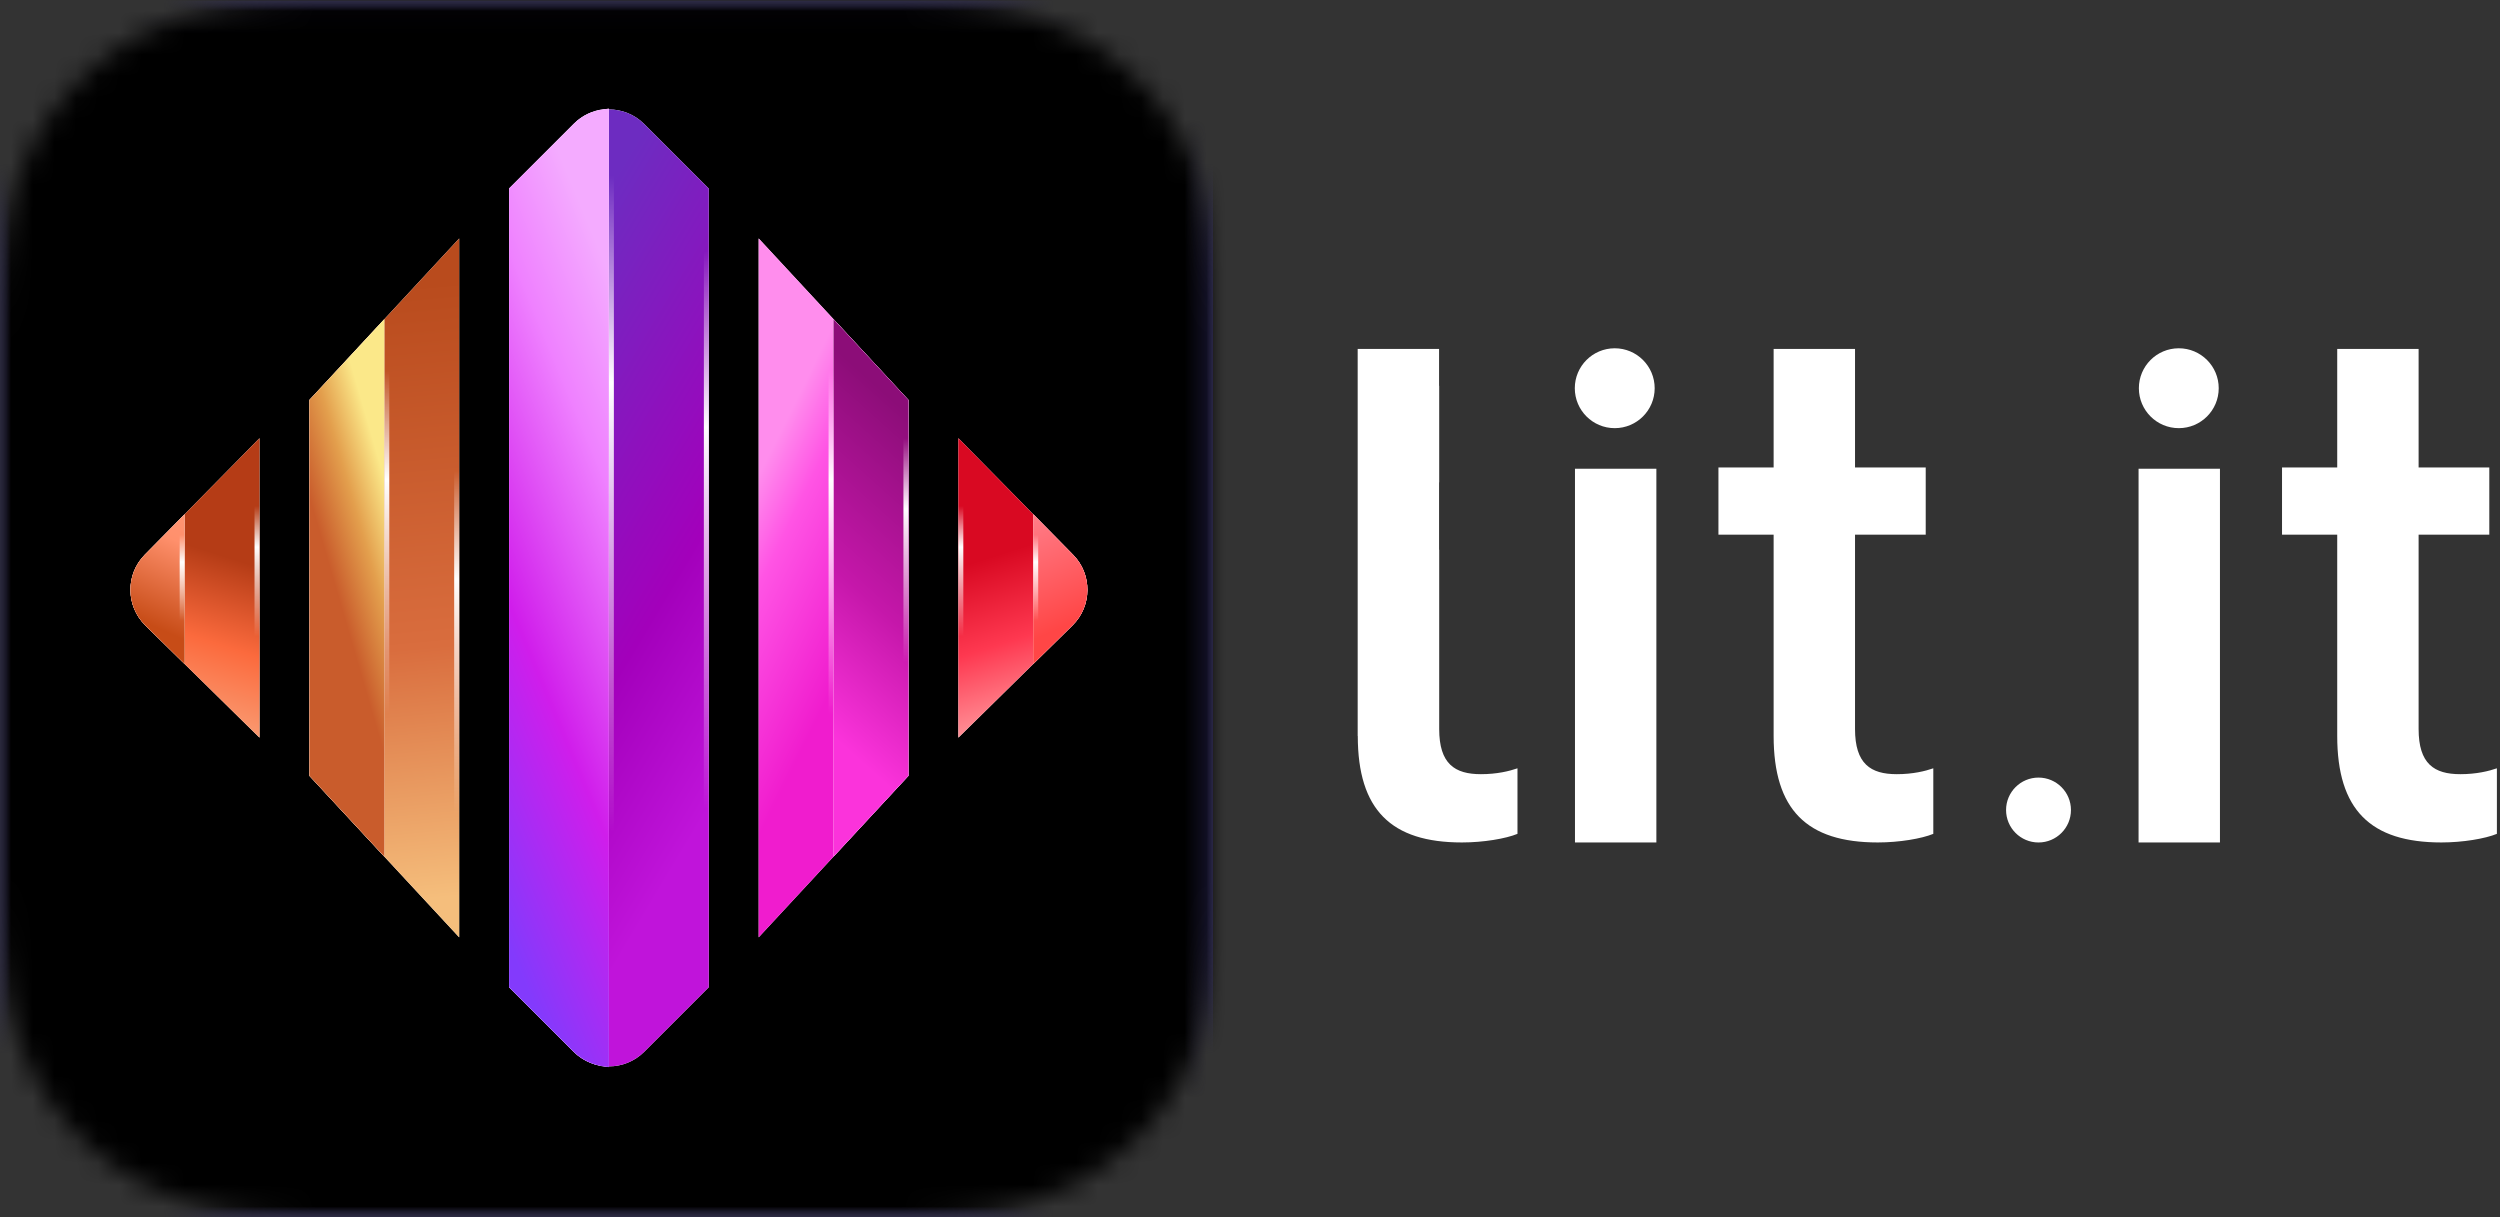 <svg width="115" height="56" viewBox="0 0 115 56" fill="none" xmlns="http://www.w3.org/2000/svg">
<rect x="0" y="0" width="115" height="56" fill="#333333" stroke="none"/>
<mask id="mask0_639_19144" style="mask-type:alpha" maskUnits="userSpaceOnUse" x="0" y="0" width="56" height="56">
<path fill-rule="evenodd" clip-rule="evenodd" d="M56 17.518C56 16.849 56 16.18 55.996 15.511C55.992 14.948 55.986 14.384 55.971 13.822C55.938 12.594 55.866 11.357 55.648 10.143C55.427 8.911 55.066 7.765 54.495 6.646C53.935 5.546 53.205 4.541 52.332 3.668C51.459 2.796 50.454 2.065 49.354 1.505C48.236 0.935 47.09 0.574 45.858 0.353C44.644 0.134 43.407 0.063 42.179 0.029C41.615 0.014 41.053 0.007 40.489 0.004C39.821 0 39.151 0 38.482 0H17.518C16.849 0 16.18 0 15.512 0.004C14.948 0.007 14.384 0.014 13.822 0.029C12.594 0.063 11.356 0.134 10.143 0.353C8.911 0.574 7.765 0.935 6.647 1.505C5.547 2.065 4.541 2.796 3.669 3.668C2.796 4.541 2.065 5.546 1.505 6.646C0.935 7.765 0.574 8.911 0.353 10.143C0.135 11.357 0.063 12.594 0.03 13.822C0.015 14.384 0.007 14.948 0.005 15.511C0 16.18 0 16.849 0 17.518V38.482C0 39.151 0 39.82 0.005 40.489C0.007 41.052 0.015 41.615 0.03 42.178C0.063 43.406 0.135 44.643 0.353 45.856C0.574 47.089 0.935 48.236 1.505 49.355C2.065 50.454 2.796 51.459 3.669 52.331C4.541 53.205 5.547 53.935 6.647 54.495C7.765 55.065 8.911 55.426 10.143 55.647C11.356 55.865 12.594 55.938 13.822 55.971C14.384 55.986 14.948 55.992 15.512 55.996C16.18 56 16.849 56 17.518 56H38.482C39.151 56 39.821 56 40.489 55.996C41.053 55.992 41.615 55.986 42.179 55.971C43.407 55.938 44.644 55.865 45.858 55.647C47.09 55.426 48.236 55.065 49.354 54.495C50.454 53.935 51.459 53.205 52.332 52.331C53.205 51.459 53.935 50.454 54.495 49.355C55.066 48.236 55.427 47.089 55.648 45.856C55.866 44.643 55.938 43.406 55.971 42.178C55.986 41.615 55.992 41.052 55.996 40.489C56 39.82 56 39.151 56 38.482V17.518Z" fill="white"/>
</mask>
<g mask="url(#mask0_639_19144)">
<rect width="56" height="56" transform="translate(-0.201 0.028)" fill="#524AAD"/>
<mask id="mask1_639_19144" style="mask-type:alpha" maskUnits="userSpaceOnUse" x="-1" y="0" width="57" height="57">
<rect x="-0.201" y="0.028" width="56" height="56" fill="white"/>
</mask>
<g mask="url(#mask1_639_19144)">
<rect x="-14.201" y="-13.972" width="84" height="84" fill="black"/>
<path d="M-14.201 -13.972V-14.972H-15.201V-13.972H-14.201ZM69.799 -13.972H70.799V-14.972H69.799V-13.972ZM69.799 70.028V71.028H70.799V70.028H69.799ZM-14.201 70.028H-15.201V71.028H-14.201V70.028ZM-14.201 -12.972H69.799V-14.972H-14.201V-12.972ZM68.799 -13.972V70.028H70.799V-13.972H68.799ZM69.799 69.028H-14.201V71.028H69.799V69.028ZM-13.201 70.028V-13.972H-15.201V70.028H-13.201Z" fill="black"/>
</g>
</g>
<path d="M23.418 8.674L26.387 5.706C27.283 4.809 28.737 4.809 29.634 5.706L32.603 8.674L32.603 45.413L29.634 48.382C28.737 49.278 27.283 49.278 26.387 48.382L23.418 45.413L23.418 8.674Z" fill="white"/>
<path d="M23.418 8.674L26.387 5.706C27.283 4.809 28.737 4.809 29.634 5.706L32.603 8.674L32.603 45.413L29.634 48.382C28.737 49.278 27.283 49.278 26.387 48.382L23.418 45.413L23.418 8.674Z" fill="url(#paint0_linear_639_19144)"/>
<path d="M23.418 8.674L23.418 45.413L26.351 48.345C26.756 48.751 27.288 49.006 27.858 49.069L28.01 49.086L28.01 5L27.777 5.026C27.259 5.083 26.776 5.316 26.407 5.684L23.418 8.674Z" fill="white"/>
<path d="M23.418 8.674L23.418 45.413L26.351 48.345C26.756 48.751 27.288 49.006 27.858 49.069L28.01 49.086L28.01 5L27.777 5.026C27.259 5.083 26.776 5.316 26.407 5.684L23.418 8.674Z" fill="url(#paint1_linear_639_19144)"/>
<path d="M21.122 43.116L14.234 35.687L14.234 18.399L21.122 10.97L21.122 43.116Z" fill="white"/>
<path d="M21.122 43.116L14.234 35.687L14.234 18.399L21.122 10.97L21.122 43.116Z" fill="url(#paint2_linear_639_19144)"/>
<path d="M34.899 43.116L41.787 35.687L41.787 18.399L34.899 10.97L34.899 43.116Z" fill="white"/>
<path d="M34.899 43.116L41.787 35.687L41.787 18.399L34.899 10.97L34.899 43.116Z" fill="url(#paint3_linear_639_19144)"/>
<path d="M14.233 18.399L14.233 35.688L17.678 39.402L17.678 14.685L14.233 18.399Z" fill="white"/>
<path d="M14.233 18.399L14.233 35.688L17.678 39.402L17.678 14.685L14.233 18.399Z" fill="url(#paint4_linear_639_19144)"/>
<path d="M41.788 18.399L41.788 35.688L38.343 39.402L38.343 14.685L41.788 18.399Z" fill="white"/>
<path d="M41.788 18.399L41.788 35.688L38.343 39.402L38.343 14.685L41.788 18.399Z" fill="url(#paint5_linear_639_19144)"/>
<path d="M11.938 33.932L11.938 20.155L6.66 25.519C5.77 26.423 5.782 27.877 6.686 28.767L11.938 33.932Z" fill="white"/>
<path d="M11.938 33.932L11.938 20.155L6.66 25.519C5.77 26.423 5.782 27.877 6.686 28.767L11.938 33.932Z" fill="url(#paint6_linear_639_19144)"/>
<path d="M44.084 33.932L44.084 20.155L49.361 25.519C50.251 26.423 50.239 27.877 49.335 28.767L44.084 33.932Z" fill="white"/>
<path d="M44.084 33.932L44.084 20.155L49.361 25.519C50.251 26.423 50.239 27.877 49.335 28.767L44.084 33.932Z" fill="url(#paint7_linear_639_19144)"/>
<path d="M8.493 23.655L6.659 25.519C5.77 26.423 5.782 27.877 6.686 28.767L8.493 30.544L8.493 23.655Z" fill="white"/>
<path d="M8.493 23.655L6.659 25.519C5.77 26.423 5.782 27.877 6.686 28.767L8.493 30.544L8.493 23.655Z" fill="url(#paint8_linear_639_19144)"/>
<path d="M47.528 23.655L49.361 25.519C50.251 26.423 50.239 27.877 49.335 28.767L47.528 30.544L47.528 23.655Z" fill="white"/>
<path d="M47.528 23.655L49.361 25.519C50.251 26.423 50.239 27.877 49.335 28.767L47.528 30.544L47.528 23.655Z" fill="url(#paint9_linear_639_19144)"/>
<path fill-rule="evenodd" clip-rule="evenodd" d="M28.005 47.805L28.011 7.393L28.24 7.393L28.234 47.805L28.005 47.805Z" fill="url(#paint10_linear_639_19144)"/>
<path fill-rule="evenodd" clip-rule="evenodd" d="M17.678 37.835L17.678 16.71L17.907 16.71L17.907 37.835L17.678 37.835Z" fill="url(#paint11_linear_639_19144)"/>
<path fill-rule="evenodd" clip-rule="evenodd" d="M38.343 37.835L38.343 16.71L38.114 16.71L38.114 37.835L38.343 37.835Z" fill="url(#paint12_linear_639_19144)"/>
<path fill-rule="evenodd" clip-rule="evenodd" d="M8.264 29.799L8.264 24.518L8.493 24.518L8.493 29.799L8.264 29.799Z" fill="url(#paint13_linear_639_19144)"/>
<path fill-rule="evenodd" clip-rule="evenodd" d="M47.757 29.799L47.757 24.518L47.528 24.518L47.528 29.799L47.757 29.799Z" fill="url(#paint14_linear_639_19144)"/>
<path fill-rule="evenodd" clip-rule="evenodd" d="M11.708 31.176L11.708 23.14L11.938 23.14L11.938 31.176L11.708 31.176Z" fill="url(#paint15_linear_639_19144)"/>
<path fill-rule="evenodd" clip-rule="evenodd" d="M44.313 31.176L44.313 23.14L44.084 23.14L44.084 31.176L44.313 31.176Z" fill="url(#paint16_linear_639_19144)"/>
<path fill-rule="evenodd" clip-rule="evenodd" d="M20.892 42.427L20.892 21.303L21.122 21.303L21.122 42.427L20.892 42.427Z" fill="url(#paint17_linear_639_19144)"/>
<path fill-rule="evenodd" clip-rule="evenodd" d="M41.558 33.702L41.558 19.925L41.788 19.925L41.788 33.702L41.558 33.702Z" fill="url(#paint18_linear_639_19144)"/>
<path fill-rule="evenodd" clip-rule="evenodd" d="M32.374 45.301L32.379 10.97L32.609 10.97L32.604 45.301L32.374 45.301Z" fill="url(#paint19_linear_639_19144)"/>
<path fill-rule="evenodd" clip-rule="evenodd" d="M74.278 19.695C75.292 19.695 76.115 18.873 76.115 17.858C76.115 16.844 75.292 16.021 74.278 16.021C73.263 16.021 72.441 16.844 72.441 17.858C72.441 18.873 73.263 19.695 74.278 19.695ZM62.453 33.851L62.458 33.858C62.461 37.248 63.984 38.753 67.25 38.753C68.233 38.753 69.264 38.579 69.804 38.357V35.342C69.439 35.469 68.868 35.612 68.122 35.612C66.916 35.612 66.203 35.136 66.203 33.534V25.284H66.197V22.19H66.203V17.748H66.197V16.051H62.453V33.851ZM72.449 38.754H76.193V21.561H72.449V38.754ZM88.932 38.357C88.393 38.579 87.362 38.753 86.378 38.753C83.11 38.753 81.587 37.246 81.587 33.851V24.595H79.048V21.502H81.587V16.051H85.331V21.502H88.583V24.595H85.331V33.534C85.331 35.136 86.045 35.612 87.251 35.612C87.996 35.612 88.567 35.469 88.932 35.342V38.357ZM95.264 37.261C95.264 38.085 94.596 38.754 93.771 38.754C92.947 38.754 92.279 38.085 92.279 37.261C92.279 36.437 92.947 35.769 93.771 35.769C94.596 35.769 95.264 36.437 95.264 37.261ZM102.061 17.858C102.061 18.873 101.239 19.695 100.225 19.695C99.21 19.695 98.388 18.873 98.388 17.858C98.388 16.844 99.21 16.021 100.225 16.021C101.239 16.021 102.061 16.844 102.061 17.858ZM114.857 38.357C114.318 38.579 113.287 38.753 112.303 38.753C109.035 38.753 107.512 37.246 107.512 33.851V24.595H104.973V21.502H107.512V16.051H111.256V21.502H114.508V24.595H111.256V33.534C111.256 35.136 111.97 35.612 113.175 35.612C113.921 35.612 114.492 35.469 114.857 35.342V38.357ZM102.118 38.753H98.374V21.561H102.118V38.753Z" fill="white"/>
<defs>
<linearGradient id="paint0_linear_639_19144" x1="28.01" y1="44.954" x2="11.996" y2="35.398" gradientUnits="userSpaceOnUse">
<stop stop-color="#C014DA"/>
<stop offset="0.364" stop-color="#A300BB"/>
<stop offset="1" stop-color="#6D2CC1"/>
</linearGradient>
<linearGradient id="paint1_linear_639_19144" x1="46.035" y1="97.88" x2="61.147" y2="91.594" gradientUnits="userSpaceOnUse">
<stop stop-color="#833AFC"/>
<stop offset="0.37" stop-color="#D01DEB"/>
<stop offset="0.753" stop-color="#EF81FF"/>
<stop offset="0.986" stop-color="#F4ABFF"/>
</linearGradient>
<linearGradient id="paint2_linear_639_19144" x1="8.493" y1="14.053" x2="11.106" y2="42.159" gradientUnits="userSpaceOnUse">
<stop stop-color="#B94B1D"/>
<stop offset="0.591" stop-color="#D96D3E"/>
<stop offset="1" stop-color="#F5BE7C"/>
</linearGradient>
<linearGradient id="paint3_linear_639_19144" x1="40.295" y1="10.97" x2="46.937" y2="14.262" gradientUnits="userSpaceOnUse">
<stop stop-color="#FF8DED"/>
<stop offset="0.307" stop-color="#FF54E4"/>
<stop offset="1" stop-color="#F01CCE"/>
</linearGradient>
<linearGradient id="paint4_linear_639_19144" x1="16.3" y1="17.245" x2="12.882" y2="18.239" gradientUnits="userSpaceOnUse">
<stop stop-color="#FBE889"/>
<stop offset="0.47" stop-color="#E39F4D"/>
<stop offset="1" stop-color="#C95C2C"/>
</linearGradient>
<linearGradient id="paint5_linear_639_19144" x1="39.951" y1="17.4" x2="28.607" y2="30.058" gradientUnits="userSpaceOnUse">
<stop stop-color="#8C0D78"/>
<stop offset="0.444" stop-color="#C517AA"/>
<stop offset="0.787" stop-color="#FB33DB"/>
</linearGradient>
<linearGradient id="paint6_linear_639_19144" x1="13.545" y1="34.62" x2="16.268" y2="26.126" gradientUnits="userSpaceOnUse">
<stop stop-color="#FA9B72"/>
<stop offset="0.412" stop-color="#FB6A3D"/>
<stop offset="0.854" stop-color="#B53C16"/>
</linearGradient>
<linearGradient id="paint7_linear_639_19144" x1="42.476" y1="34.62" x2="39.753" y2="26.126" gradientUnits="userSpaceOnUse">
<stop stop-color="#FF9399"/>
<stop offset="0.412" stop-color="#FE3850"/>
<stop offset="0.854" stop-color="#D90922"/>
</linearGradient>
<linearGradient id="paint8_linear_639_19144" x1="5.967" y1="22.451" x2="3.766" y2="27.403" gradientUnits="userSpaceOnUse">
<stop stop-color="#FF9473"/>
<stop offset="0.247" stop-color="#FF906C"/>
<stop offset="0.99" stop-color="#C74C17"/>
</linearGradient>
<linearGradient id="paint9_linear_639_19144" x1="50.054" y1="22.451" x2="52.255" y2="27.403" gradientUnits="userSpaceOnUse">
<stop stop-color="#FF7E8A"/>
<stop offset="0.99" stop-color="#FF4646"/>
</linearGradient>
<linearGradient id="paint10_linear_639_19144" x1="28.011" y1="38.276" x2="29.501" y2="8.155" gradientUnits="userSpaceOnUse">
<stop stop-color="white" stop-opacity="0"/>
<stop offset="0.685" stop-color="white"/>
<stop offset="1" stop-color="white" stop-opacity="0"/>
</linearGradient>
<linearGradient id="paint11_linear_639_19144" x1="17.682" y1="32.854" x2="18.089" y2="17.081" gradientUnits="userSpaceOnUse">
<stop stop-color="white" stop-opacity="0"/>
<stop offset="0.685" stop-color="white"/>
<stop offset="1" stop-color="white" stop-opacity="0"/>
</linearGradient>
<linearGradient id="paint12_linear_639_19144" x1="38.339" y1="32.854" x2="37.932" y2="17.081" gradientUnits="userSpaceOnUse">
<stop stop-color="white" stop-opacity="0"/>
<stop offset="0.685" stop-color="white"/>
<stop offset="1" stop-color="white" stop-opacity="0"/>
</linearGradient>
<linearGradient id="paint13_linear_639_19144" x1="8.268" y1="28.553" x2="8.294" y2="24.608" gradientUnits="userSpaceOnUse">
<stop stop-color="white" stop-opacity="0"/>
<stop offset="0.685" stop-color="white"/>
<stop offset="1" stop-color="white" stop-opacity="0"/>
</linearGradient>
<linearGradient id="paint14_linear_639_19144" x1="47.753" y1="28.553" x2="47.727" y2="24.608" gradientUnits="userSpaceOnUse">
<stop stop-color="white" stop-opacity="0"/>
<stop offset="0.685" stop-color="white"/>
<stop offset="1" stop-color="white" stop-opacity="0"/>
</linearGradient>
<linearGradient id="paint15_linear_639_19144" x1="11.713" y1="29.281" x2="11.771" y2="23.277" gradientUnits="userSpaceOnUse">
<stop stop-color="white" stop-opacity="0"/>
<stop offset="0.685" stop-color="white"/>
<stop offset="1" stop-color="white" stop-opacity="0"/>
</linearGradient>
<linearGradient id="paint16_linear_639_19144" x1="44.309" y1="29.281" x2="44.25" y2="23.277" gradientUnits="userSpaceOnUse">
<stop stop-color="white" stop-opacity="0"/>
<stop offset="0.685" stop-color="white"/>
<stop offset="1" stop-color="white" stop-opacity="0"/>
</linearGradient>
<linearGradient id="paint17_linear_639_19144" x1="20.897" y1="37.446" x2="21.304" y2="21.673" gradientUnits="userSpaceOnUse">
<stop stop-color="white" stop-opacity="0"/>
<stop offset="0.685" stop-color="white"/>
<stop offset="1" stop-color="white" stop-opacity="0"/>
</linearGradient>
<linearGradient id="paint18_linear_639_19144" x1="41.563" y1="30.453" x2="41.736" y2="20.163" gradientUnits="userSpaceOnUse">
<stop stop-color="white" stop-opacity="0"/>
<stop offset="0.685" stop-color="white"/>
<stop offset="1" stop-color="white" stop-opacity="0"/>
</linearGradient>
<linearGradient id="paint19_linear_639_19144" x1="32.38" y1="37.206" x2="33.457" y2="11.6" gradientUnits="userSpaceOnUse">
<stop stop-color="white" stop-opacity="0"/>
<stop offset="0.685" stop-color="white"/>
<stop offset="1" stop-color="white" stop-opacity="0"/>
</linearGradient>
</defs>
</svg>
